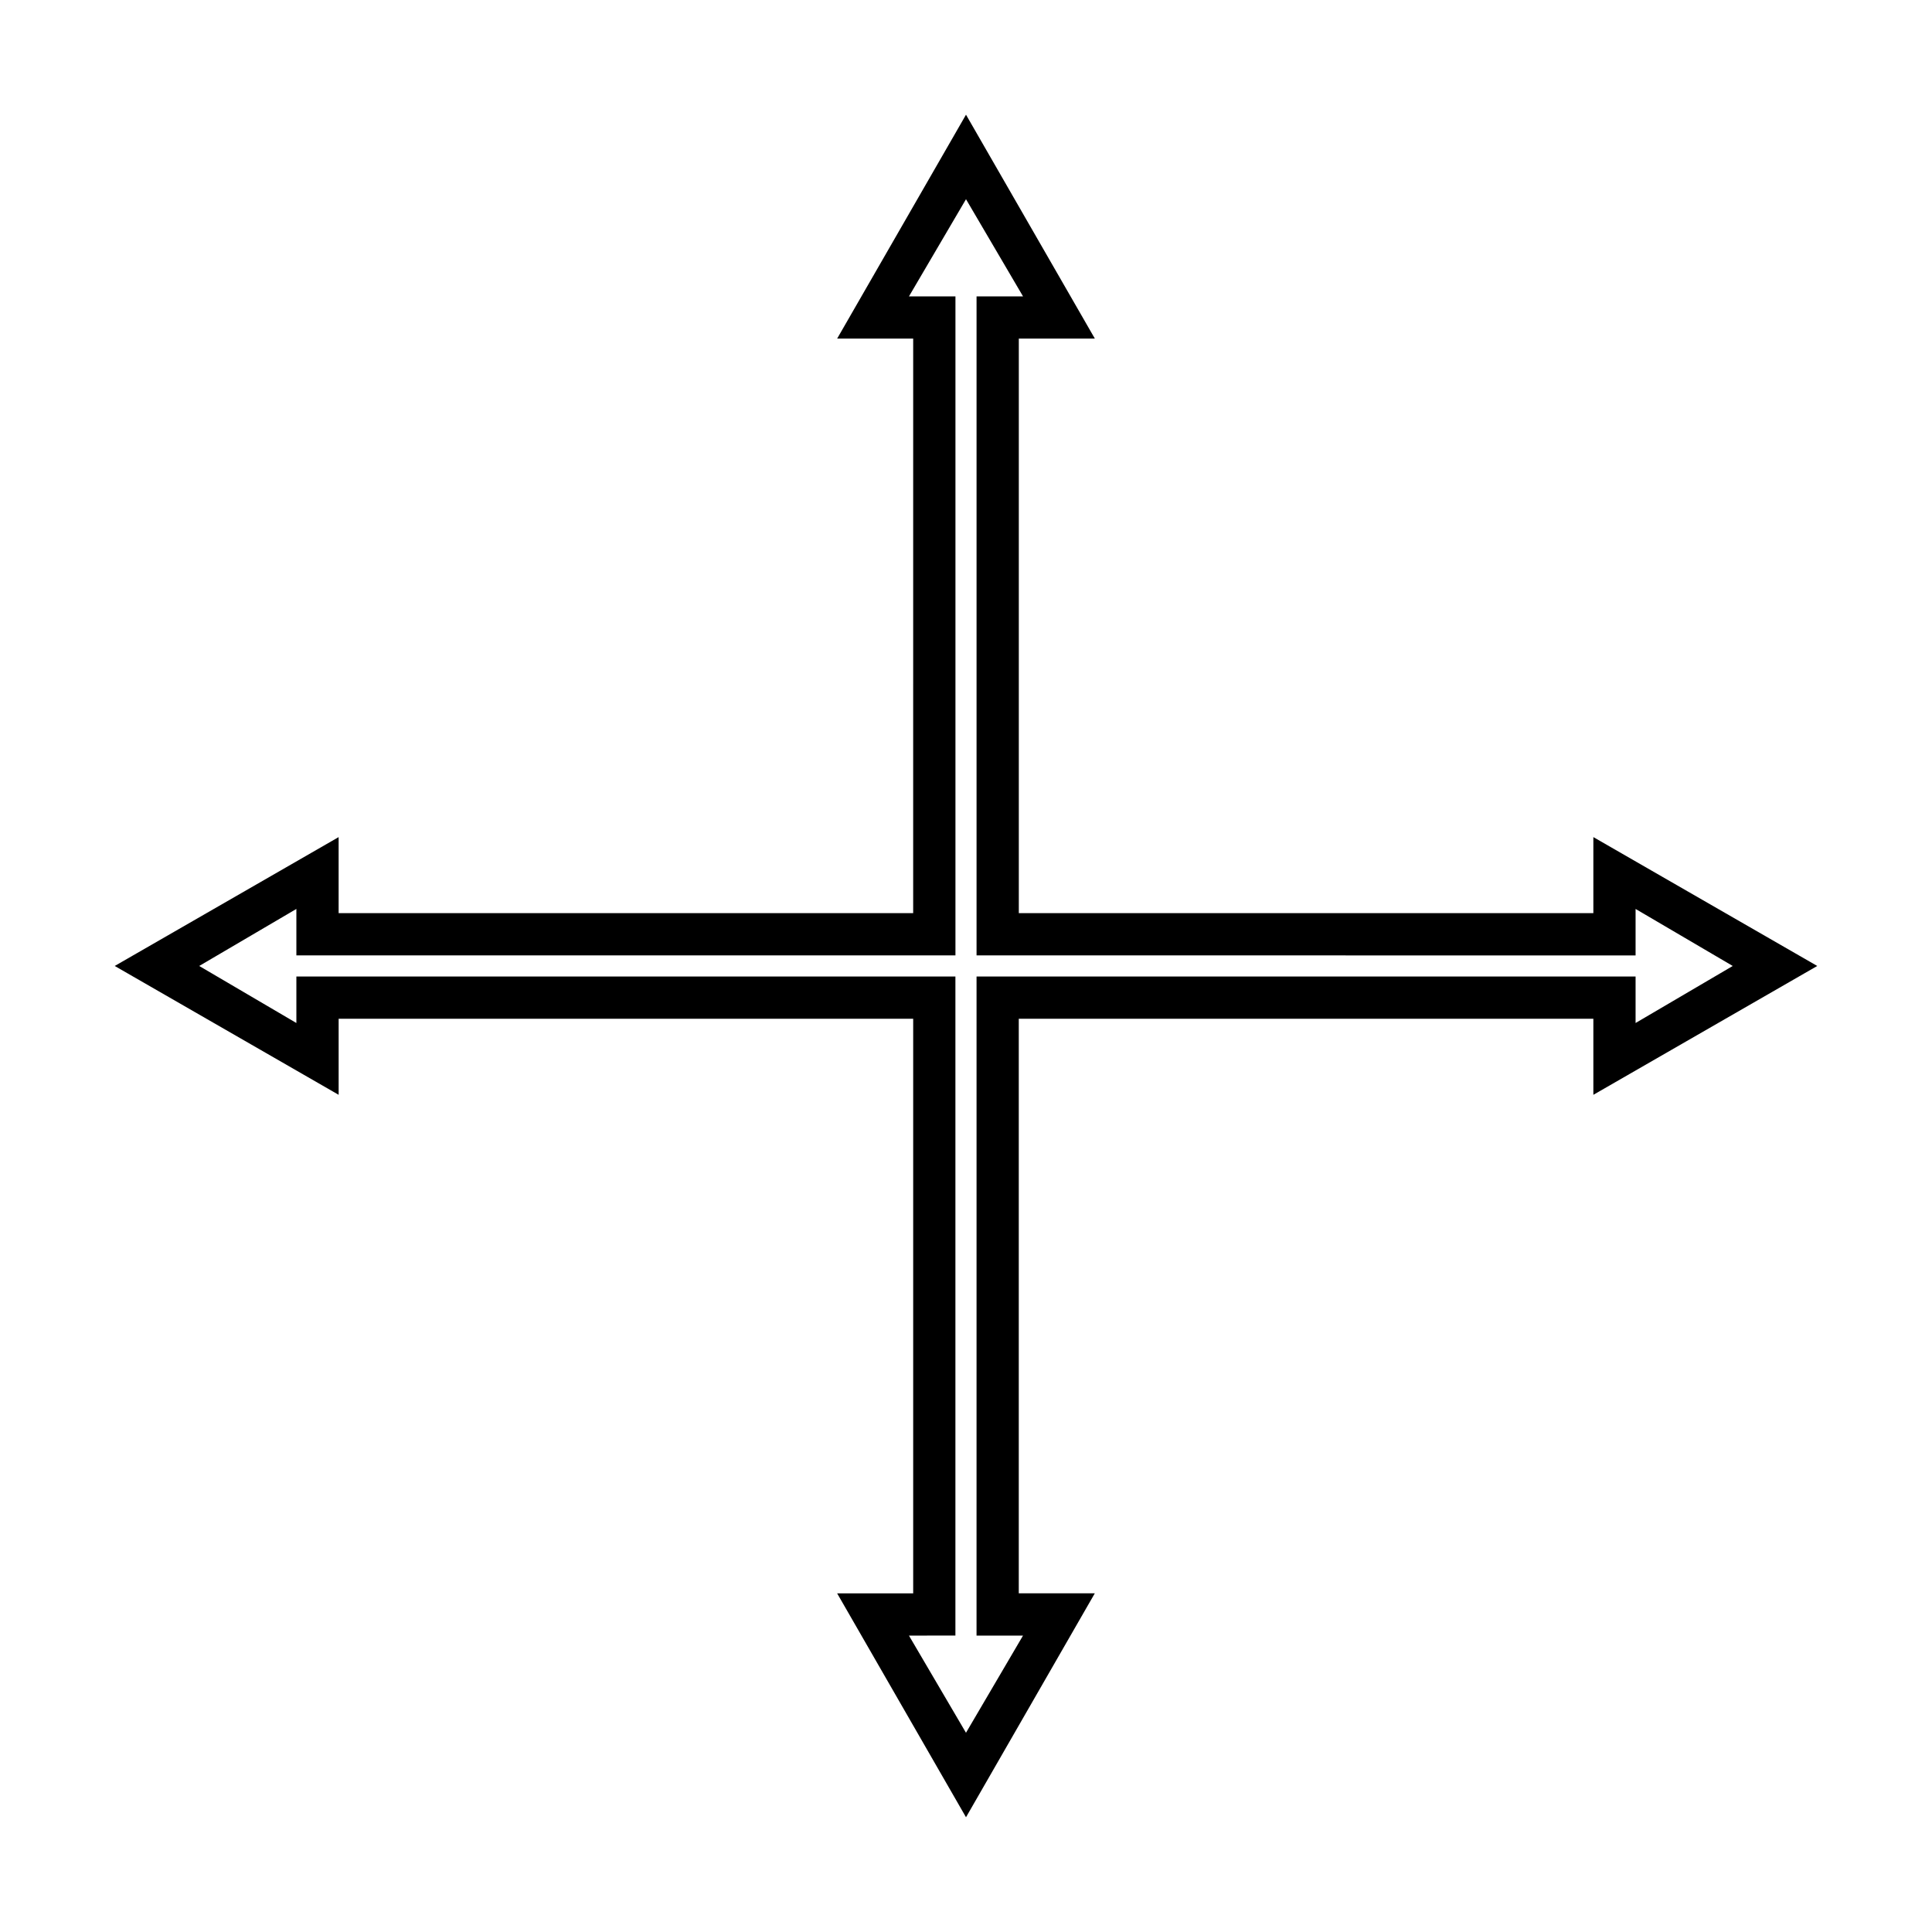 <?xml version="1.0" encoding="UTF-8"?>
<!-- Uploaded to: ICON Repo, www.svgrepo.com, Generator: ICON Repo Mixer Tools -->
<svg fill="#000000" width="800px" height="800px" version="1.1" viewBox="144 144 512 512" xmlns="http://www.w3.org/2000/svg">
 <path d="m400 625.59-34.148-59.336h20.152v-152.27h-152.26v20.152l-59.34-34.145 59.336-34.148v20.152h152.26l0.004-152.26h-20.152l34.148-59.34 34.148 59.336h-20.152v152.26h152.26v-20.152l59.336 34.152-59.336 34.148v-20.152l-152.27-0.004v152.26h20.152zm-15.117-48.141 15.113 25.75 15.113-25.75h-12.316l0.004-174.66h174.65v12.316l25.75-15.113-25.75-15.113v12.316l-174.65-0.004v-174.65h12.316l-15.113-25.75-15.113 25.75h12.316v174.65h-174.66v-12.316l-25.75 15.117 25.75 15.113v-12.316h174.65v174.65z"/>
</svg>